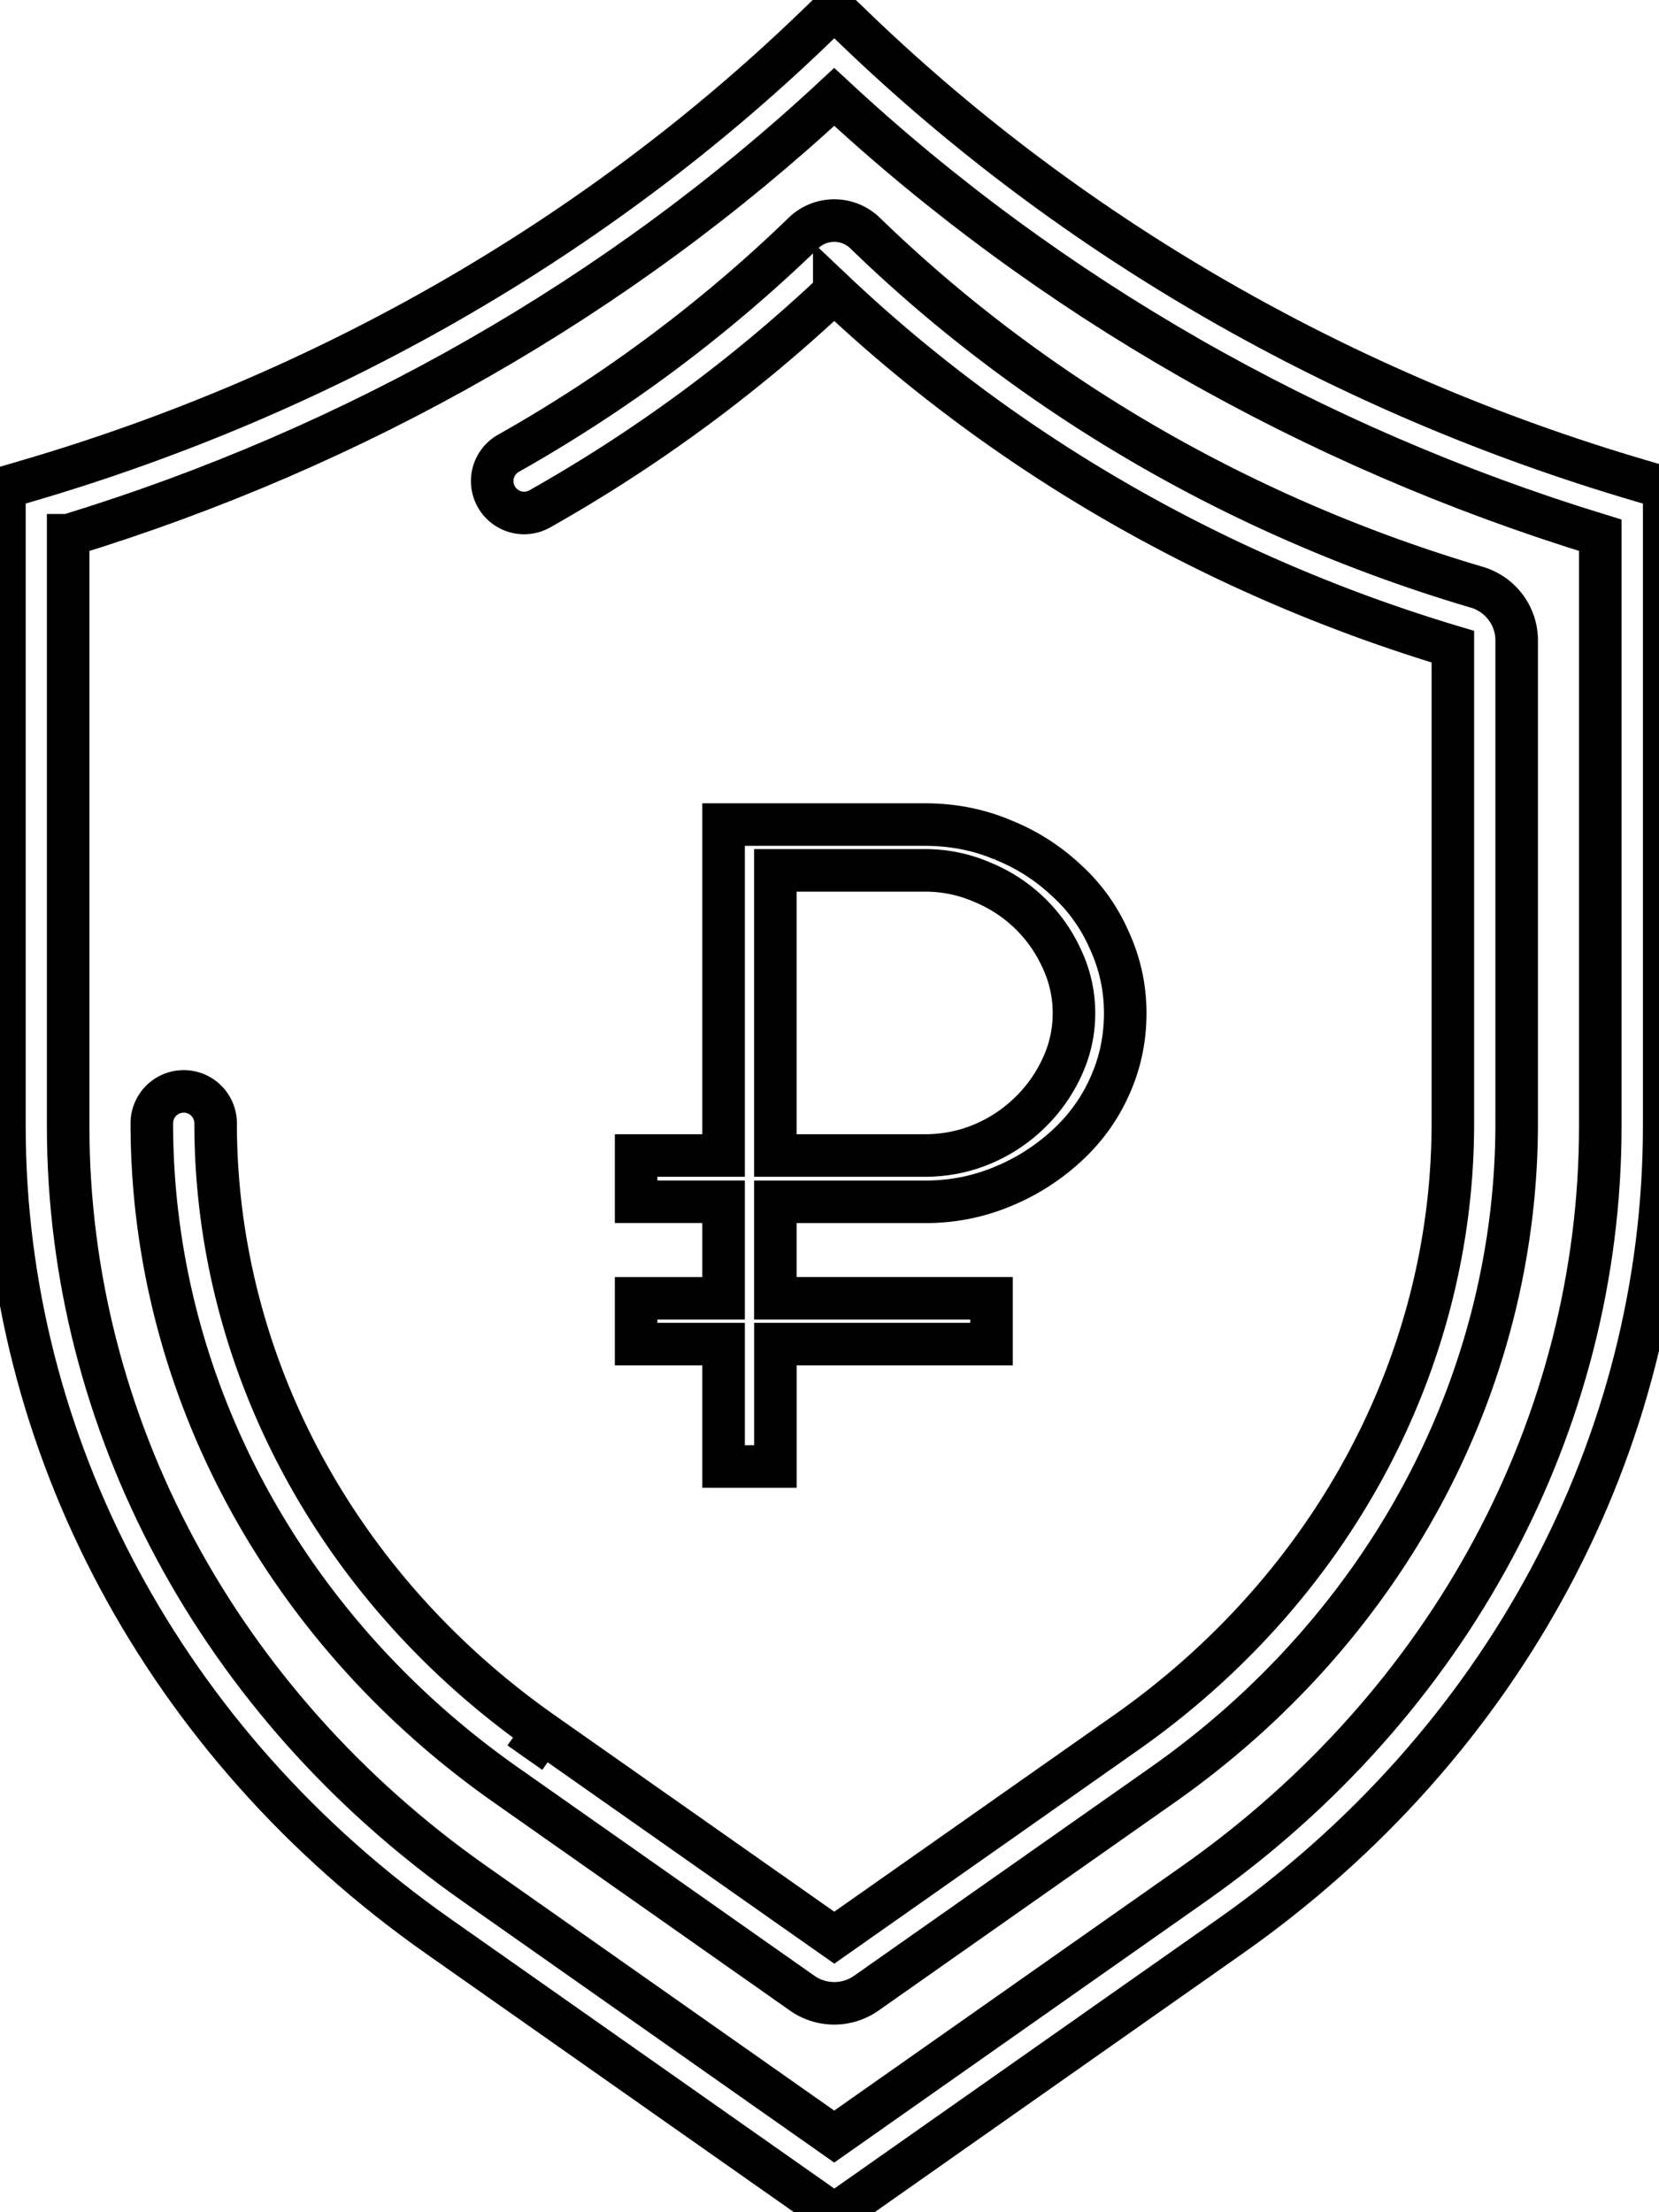 <svg xmlns:xlink="http://www.w3.org/1999/xlink" xmlns="http://www.w3.org/2000/svg" viewBox="0 0 39 52" class="svg-icon" style="width: 39px; height: 52px;" width="39"  height="52" ><path pid="0" fill-rule="evenodd" clip-rule="evenodd" d="M19.613.207l.519.499c5.104 4.9 11.446 8.543 18.45 10.598l.54.158v15.01c0 7.483-3.778 14.528-10.196 19.038l-9.313 6.545-9.314-6.545C3.881 41 .104 33.955.104 26.472v-15.01l.538-.158C7.647 9.25 13.99 5.606 19.093.706l.52-.5zM1.602 12.582v13.89c0 6.966 3.517 13.565 9.559 17.81l8.45 5.94 8.452-5.94c6.041-4.245 9.557-10.843 9.557-17.81v-13.89c-6.78-2.076-12.95-5.603-18.009-10.304C14.556 6.98 8.386 10.506 1.605 12.582z" _fill="#0F0F11" stroke="#000000" fill="none"></path><path pid="1" fill-rule="evenodd" clip-rule="evenodd" d="M18.887 5.478a1.041 1.041 0 011.449 0c3.964 3.846 8.908 6.709 14.38 8.325.546.161.938.662.938 1.249v11.351c0 6.126-3.092 11.877-8.32 15.551l-6.97 4.898a1.31 1.31 0 01-1.505 0l-6.97-4.898c-5.228-3.674-8.32-9.425-8.32-15.55a.75.75 0 011.5 0c0 5.608 2.83 10.913 7.683 14.323l-.413.588.413-.588 6.86 4.82 6.859-4.82c4.852-3.41 7.683-8.715 7.683-14.324V15.201c-5.497-1.646-10.488-4.506-14.542-8.34a35.488 35.488 0 01-6.922 5.1.75.75 0 01-.738-1.306 33.941 33.941 0 006.935-5.176zm.404 1.077z" _fill="#0F0F11" stroke="#000000" fill="none"></path><path pid="2" d="M21.737 19.382c.662 0 1.276.121 1.844.363a4.736 4.736 0 011.5.96c.434.397.768.869 1.005 1.415.244.538.366 1.103.366 1.695 0 .609-.122 1.182-.366 1.72-.237.53-.571.994-1.005 1.392a5.024 5.024 0 01-1.5.959 4.653 4.653 0 01-1.844.363h-3.51v2.269h5.082v1.076h-5.081v2.877H17.01v-2.877h-2.056v-1.076h2.056v-2.27h-2.056v-1.087h2.056v-7.779h4.726zm0 7.779c.48 0 .934-.09 1.36-.27a3.571 3.571 0 001.11-.736 3.55 3.55 0 00.756-1.065c.19-.405.284-.83.284-1.274 0-.445-.095-.87-.284-1.275a3.507 3.507 0 00-1.867-1.802 3.336 3.336 0 00-1.359-.28h-3.51v6.702h3.51z" _fill="#0F0F11" stroke="#000000" fill="none"></path></svg>